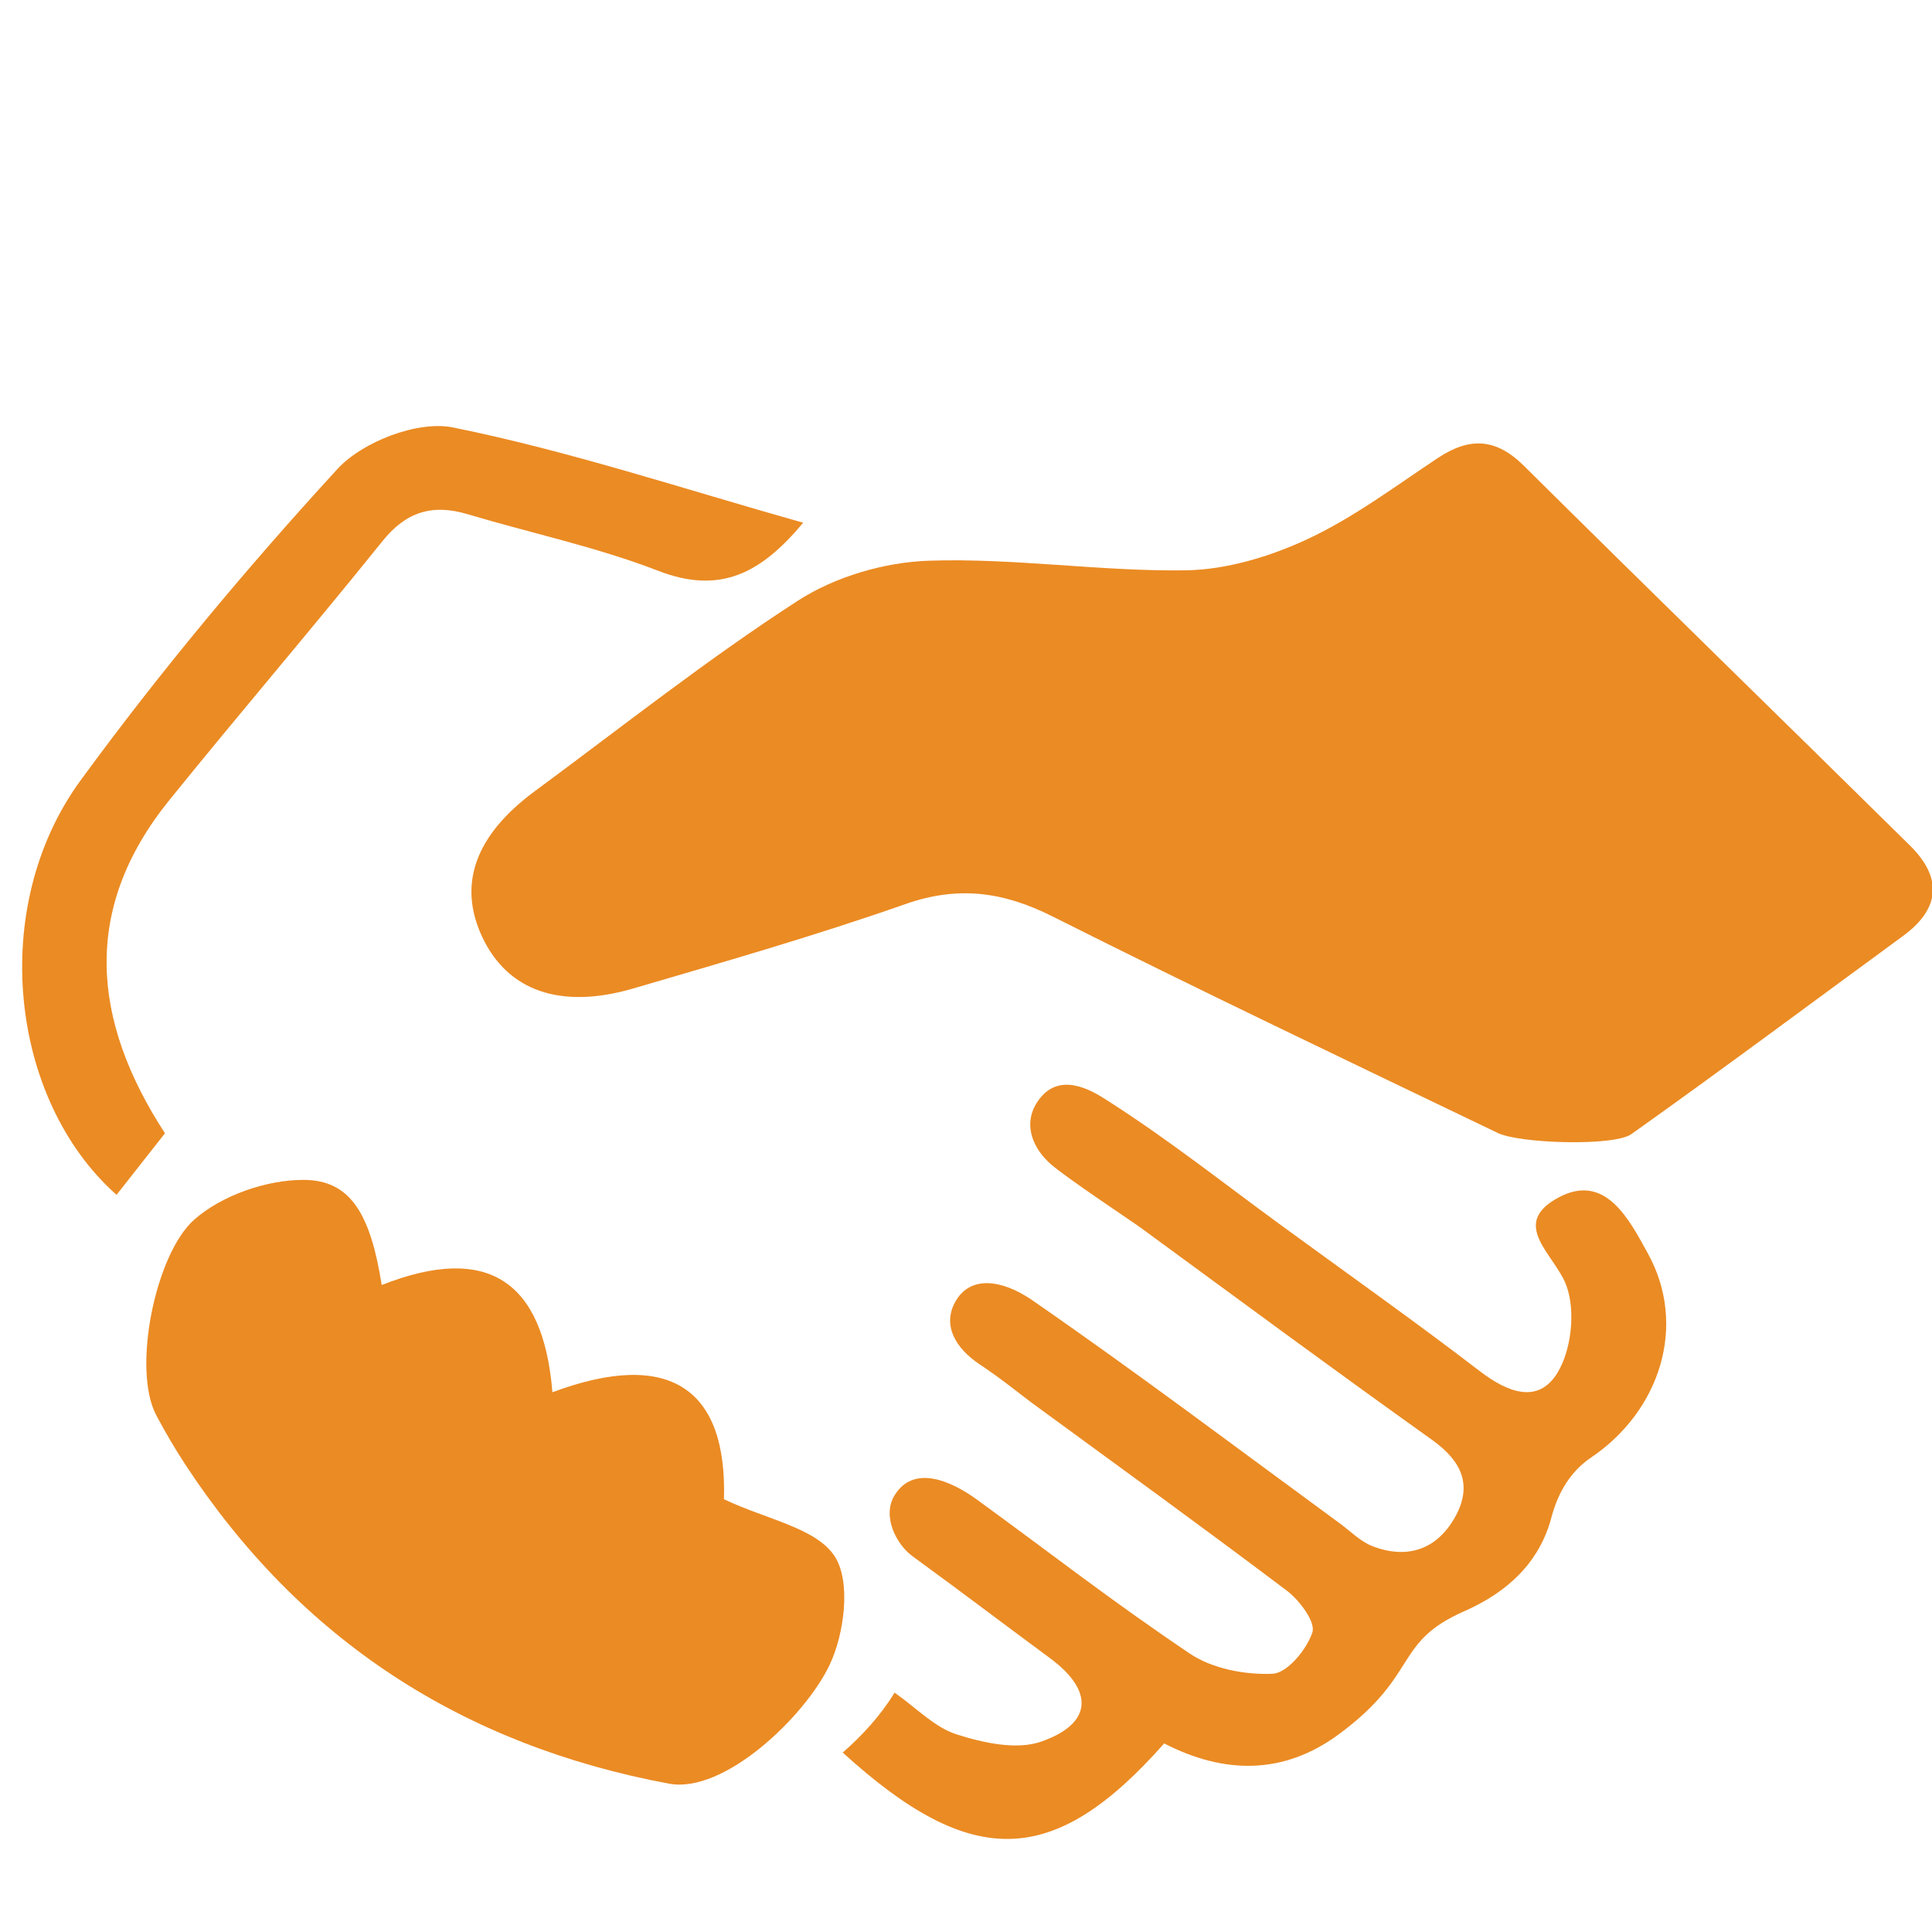 <?xml version="1.0" encoding="UTF-8"?>
<!-- Generator: Adobe Illustrator 16.0.0, SVG Export Plug-In . SVG Version: 6.00 Build 0)  -->
<svg xmlns="http://www.w3.org/2000/svg" xmlns:xlink="http://www.w3.org/1999/xlink" version="1.1" id="Layer_1" x="0px" y="0px" width="85.04px" height="85.04px" viewBox="0 0 85.04 85.04" xml:space="preserve">
<path d="M42.079,51.423"></path>
<g>
	<path fill-rule="evenodd" clip-rule="evenodd" fill="#EB8B23" d="M65.929,49.871c-6.552-3.149-13.115-6.275-19.61-9.537   c-2.158-1.083-4.141-1.357-6.47-0.538c-3.938,1.383-7.958,2.536-11.965,3.71c-3.219,0.944-5.548,0.103-6.659-2.267   c-1.083-2.308-0.313-4.475,2.317-6.415c3.836-2.829,7.581-5.801,11.578-8.383c1.641-1.061,3.822-1.698,5.782-1.761   c3.749-0.123,7.517,0.475,11.273,0.424c1.805-0.025,3.714-0.6,5.367-1.37c2.029-0.944,3.862-2.324,5.741-3.571   c1.388-0.922,2.551-0.893,3.79,0.336c5.643,5.597,11.341,11.137,16.998,16.719c1.421,1.403,1.352,2.767-0.308,3.981   c-3.98,2.913-7.935,5.863-11.954,8.72C71.033,50.469,66.888,50.332,65.929,49.871z"></path>
	<path fill-rule="evenodd" clip-rule="evenodd" fill="#EB8B23" d="M51.243,76.74c-4.844,5.479-8.453,5.591-14.148,0.402   c0.845-0.743,1.639-1.591,2.282-2.638c0.954,0.668,1.751,1.522,2.723,1.835c1.174,0.375,2.64,0.701,3.726,0.322   c2.277-0.794,2.334-2.241,0.388-3.677c-2.152-1.588-3.905-2.924-6.042-4.479c-0.729-0.53-1.347-1.767-0.806-2.669   c0.853-1.42,2.55-0.619,3.639,0.174c3.446,2.507,5.835,4.395,9.367,6.775c0.99,0.667,2.435,0.943,3.646,0.888   c0.644-0.03,1.505-1.072,1.749-1.825c0.147-0.455-0.567-1.413-1.128-1.835c-4.072-3.067-7.121-5.263-11.234-8.274   c-0.398-0.293-1.31-1.039-2.301-1.697c-0.998-0.662-1.68-1.705-1.023-2.799c0.657-1.093,1.998-0.921,3.294-0.054   c4.605,3.18,9.077,6.553,13.593,9.861c0.473,0.346,0.907,0.798,1.435,1.004c1.538,0.597,2.844,0.152,3.642-1.275   c0.776-1.388,0.314-2.452-1.002-3.394c-5.164-3.695-7.674-5.571-12.8-9.32c-0.472-0.345-3.195-2.146-3.961-2.798   s-1.318-1.745-0.601-2.797c0.925-1.354,2.376-0.467,3.013-0.061c2.742,1.748,5.111,3.636,7.744,5.557   c2.901,2.119,5.839,4.194,8.689,6.381c1.224,0.939,2.579,1.481,3.433,0.069c0.612-1.015,0.792-2.702,0.394-3.811   c-0.495-1.376-2.55-2.708-0.363-3.89c2.072-1.121,3.122,0.969,3.943,2.457c1.751,3.171,0.537,6.936-2.509,8.99   c-0.891,0.6-1.446,1.53-1.737,2.63c-0.325,1.227-1.171,2.956-3.838,4.129c-3.129,1.377-1.957,2.785-5.516,5.413   C56.476,78.149,53.858,78.085,51.243,76.74z"></path>
	<path fill-rule="evenodd" clip-rule="evenodd" fill="#EB8B23" d="M16.802,56.562c4.64-1.83,7.112-0.213,7.513,4.72   c5.205-1.94,7.695-0.112,7.551,4.71c1.886,0.894,4.049,1.259,4.87,2.505c0.73,1.113,0.435,3.422-0.23,4.809   c-1.078,2.246-4.624,5.658-7.057,5.205C20.376,76.819,13.225,72.2,8.147,64.45c-0.456-0.695-0.877-1.418-1.268-2.154   c-1.073-2.02-0.045-7.091,1.667-8.608c1.211-1.075,3.195-1.76,4.831-1.753C15.459,51.944,16.313,53.486,16.802,56.562z"></path>
	<path fill-rule="evenodd" clip-rule="evenodd" fill="#EB8B23" d="M7.261,49.883c-0.808,1.028-1.469,1.868-2.131,2.71   c-4.726-4.198-5.646-12.683-1.587-18.237c3.491-4.779,7.308-9.349,11.309-13.711c1.107-1.208,3.541-2.144,5.087-1.83   c5.125,1.037,10.124,2.702,15.414,4.194c-1.859,2.229-3.654,3.171-6.383,2.115c-2.712-1.049-5.593-1.656-8.39-2.491   c-1.536-0.459-2.697-0.117-3.738,1.178c-3.087,3.839-6.296,7.581-9.393,11.414C3.595,39.993,4.017,44.895,7.261,49.883z"></path>
</g>
</svg>
